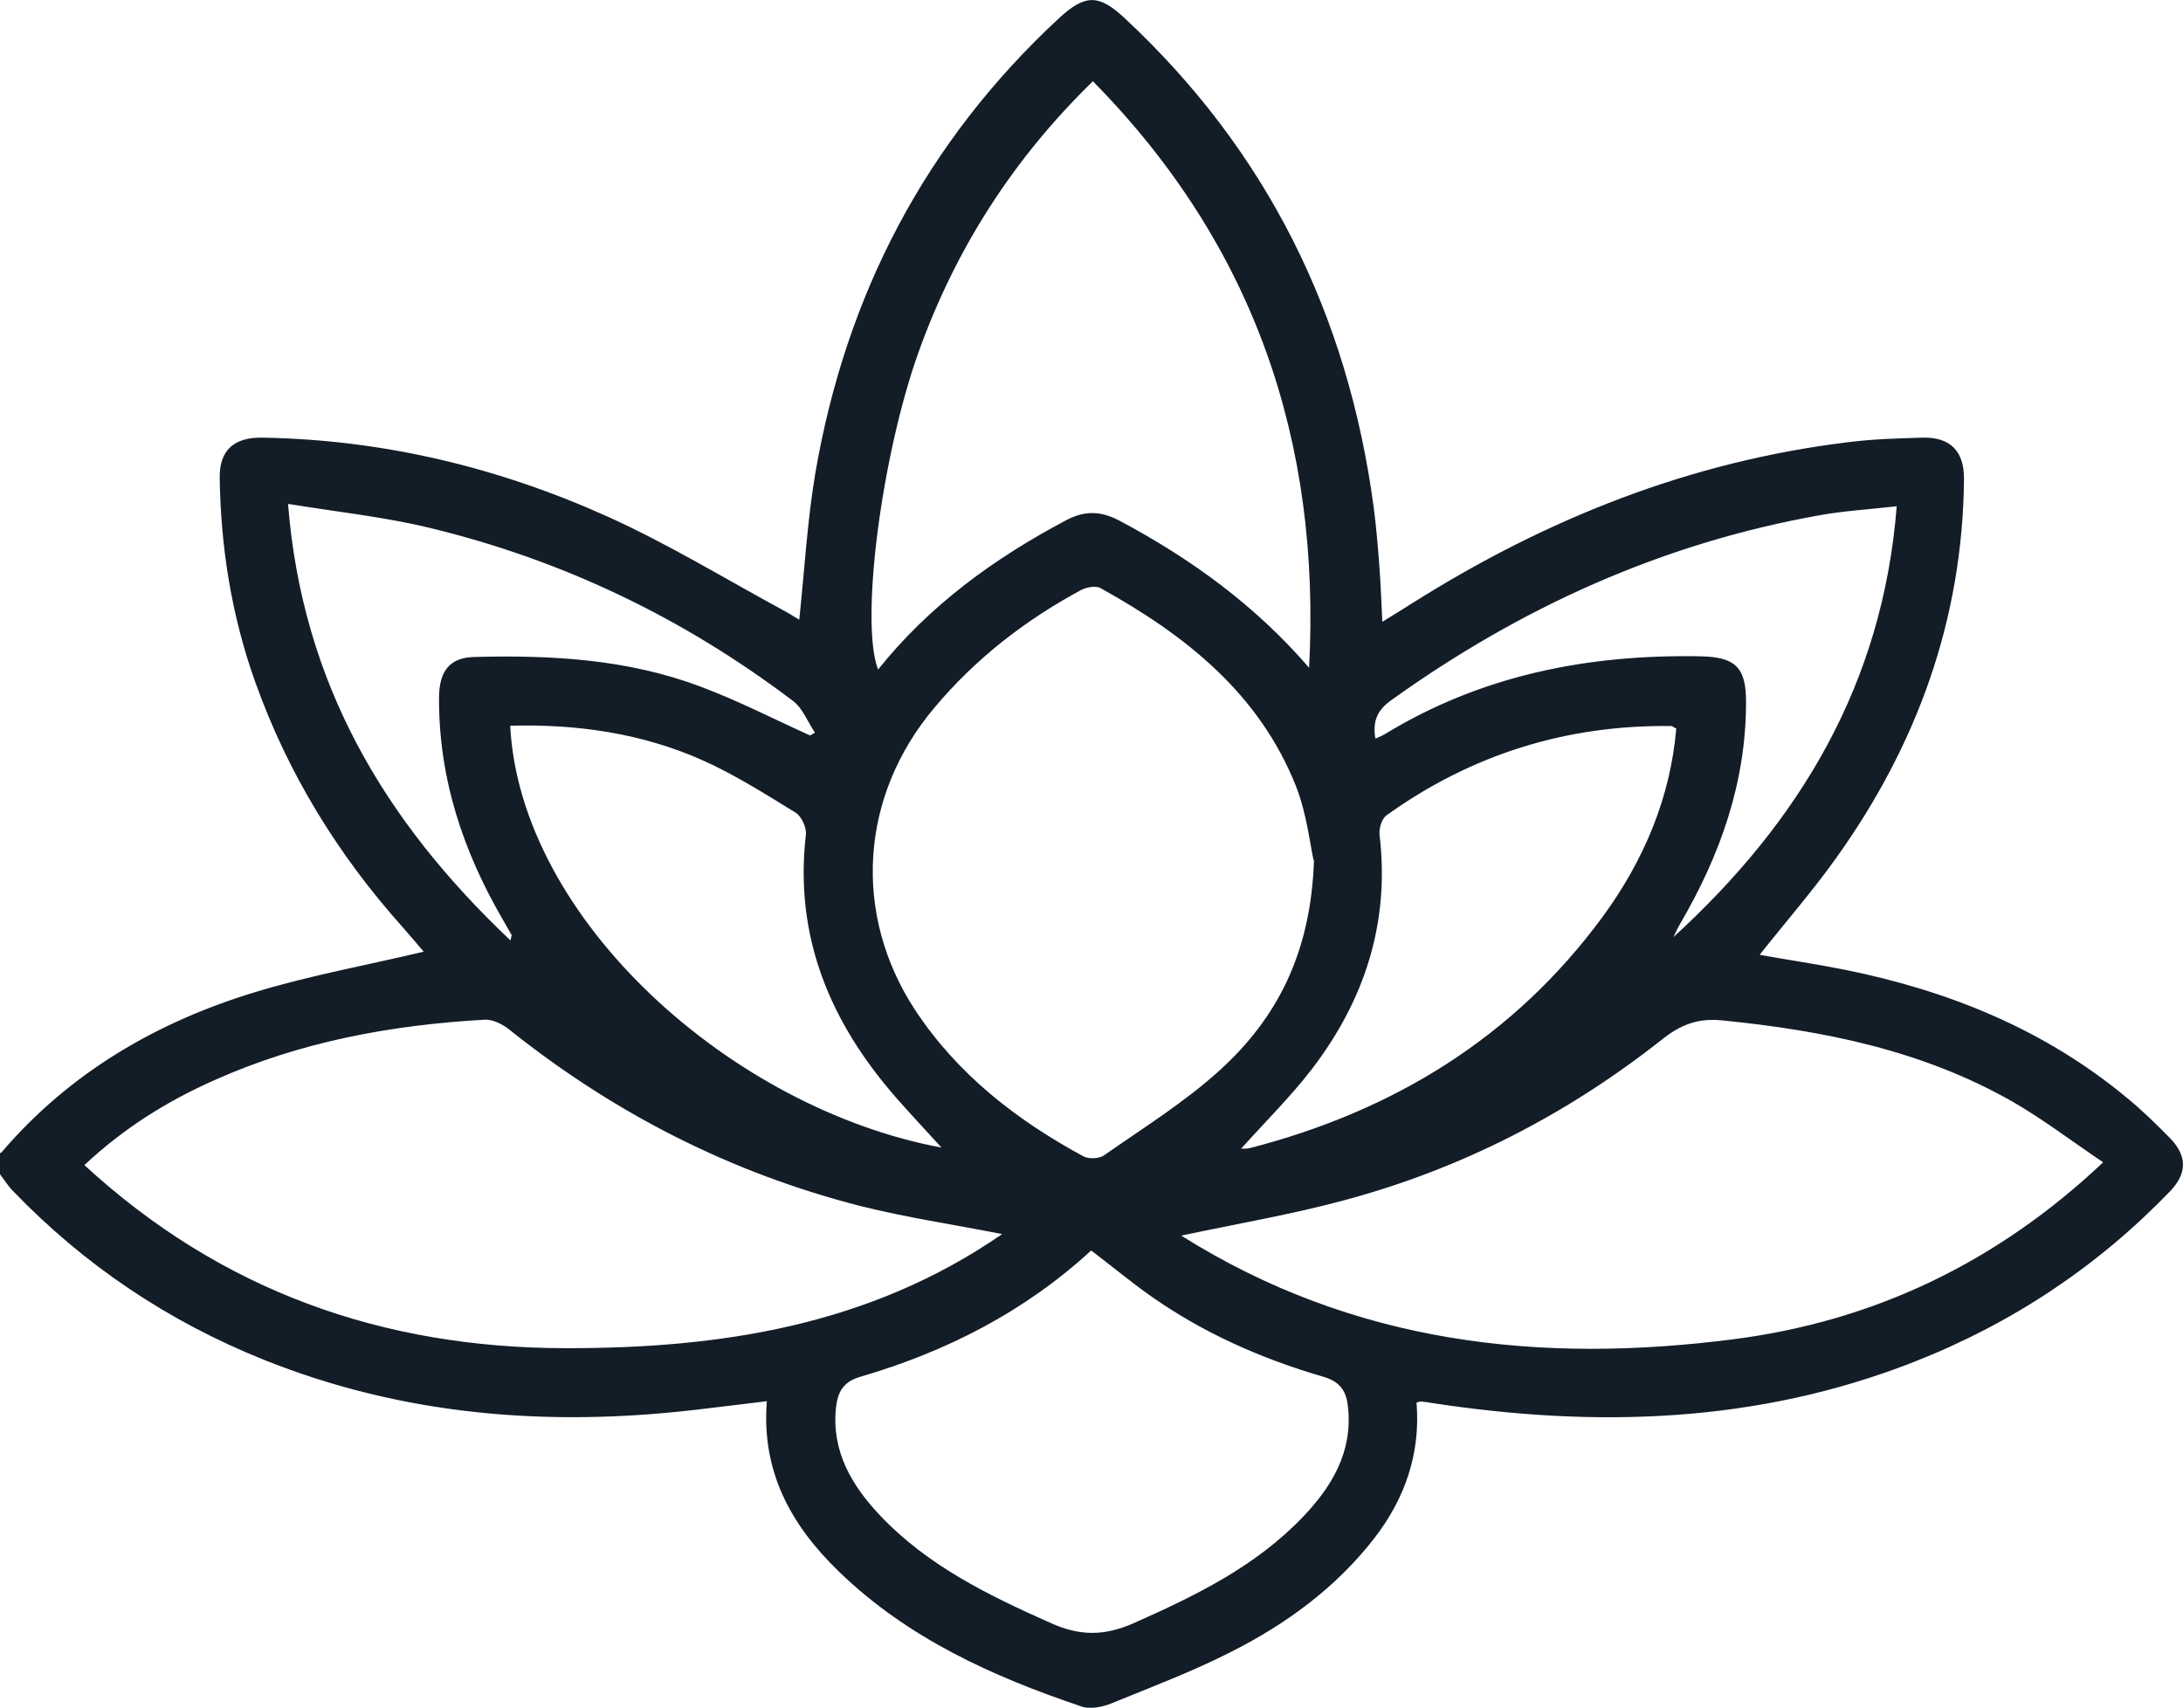 <svg xmlns="http://www.w3.org/2000/svg" id="Layer_2" data-name="Layer 2" viewBox="0 0 62.6 48.97"><defs><style>      .cls-1 {        fill: #131d28;      }    </style></defs><g id="Layer_2-2" data-name="Layer 2"><path class="cls-1" d="M.03,33.06c1.96-2.3,4.47-3.76,7.32-4.62,1.55-.47,3.16-.76,4.8-1.15-.18-.21-.39-.46-.61-.71-1.85-2.07-3.28-4.39-4.22-7.02-.68-1.9-.99-3.86-1.02-5.86-.01-.79.41-1.17,1.24-1.15,3.47.06,6.78.86,9.92,2.28,1.72.78,3.34,1.77,5,2.67.16.08.3.18.46.27.15-1.43.23-2.83.46-4.2.88-5.12,3.16-9.5,6.99-13.05.75-.69,1.14-.69,1.88,0,4.08,3.8,6.4,8.5,7.14,14.01.07.54.12,1.09.16,1.64.04.52.06,1.04.09,1.66.33-.2.6-.37.87-.54,3.84-2.42,7.96-4.06,12.49-4.61.71-.09,1.42-.11,2.13-.13.8-.02,1.2.39,1.19,1.2-.04,4.02-1.35,7.62-3.67,10.86-.67.94-1.43,1.81-2.19,2.77.84.15,1.65.27,2.45.43,2.97.6,5.72,1.71,8.08,3.67.44.36.85.76,1.25,1.17.48.5.48,1-.01,1.51-2.09,2.17-4.55,3.8-7.36,4.9-4.49,1.76-9.12,1.89-13.82,1.17-.1-.02-.2-.03-.3-.04-.02,0-.04,0-.13.03.12,1.44-.32,2.74-1.21,3.89-1.11,1.43-2.54,2.47-4.13,3.27-1.1.56-2.27,1-3.42,1.47-.25.1-.59.17-.83.09-2.56-.86-5-1.96-6.98-3.88-1.36-1.32-2.22-2.85-2.06-4.88-.72.09-1.39.17-2.07.25-4.23.49-8.37.16-12.36-1.44-2.74-1.1-5.14-2.71-7.19-4.84-.14-.14-.25-.32-.37-.48v-.61h.03ZM37.67,24.67c-.1-.42-.19-1.31-.5-2.11-1.06-2.68-3.18-4.35-5.62-5.7-.13-.07-.4-.02-.55.06-1.61.87-3.03,1.97-4.21,3.38-2.13,2.53-2.35,5.91-.55,8.66,1.22,1.85,2.91,3.16,4.83,4.2.15.08.45.07.59-.03,1.13-.79,2.32-1.53,3.33-2.45,1.61-1.47,2.6-3.32,2.69-6.01h-.01ZM28.75,35.39c-1.43-.28-2.78-.48-4.09-.81-3.71-.95-7.06-2.66-10.06-5.06-.19-.15-.47-.29-.69-.28-2.68.15-5.29.63-7.75,1.73-1.36.6-2.61,1.38-3.74,2.44,3.92,3.61,8.55,5.24,13.77,5.25,4.43.01,8.73-.63,12.56-3.28h0ZM33.87,35.43c4.96,3.12,10.32,3.69,15.87,2.97,4-.52,7.52-2.19,10.57-5.07-.92-.62-1.73-1.24-2.6-1.74-2.58-1.47-5.41-2.04-8.33-2.33-.68-.07-1.18.12-1.71.54-2.73,2.16-5.77,3.72-9.13,4.62-1.48.4-3,.66-4.66,1.01h-.01ZM37.54,19.15c.34-6.48-1.57-12.12-6.2-16.82-2.29,2.23-3.94,4.81-5,7.77-1.07,2.99-1.68,7.76-1.16,9.1,1.47-1.84,3.32-3.18,5.37-4.27.54-.29,1-.29,1.55,0,2.05,1.09,3.9,2.43,5.45,4.23h0ZM31.3,35.85c-1.91,1.76-4.16,2.91-6.63,3.63-.51.15-.65.45-.7.91-.12,1.24.46,2.21,1.26,3.06,1.37,1.45,3.12,2.3,4.92,3.1.83.37,1.53.36,2.35,0,1.78-.79,3.51-1.63,4.87-3.06.82-.86,1.41-1.84,1.29-3.1-.04-.47-.2-.76-.71-.91-1.79-.52-3.48-1.27-5-2.35-.56-.4-1.09-.84-1.67-1.28h.02ZM27.01,32.92c-.41-.45-.87-.94-1.31-1.44-1.89-2.16-2.93-4.61-2.59-7.55.02-.2-.13-.53-.3-.63-.88-.54-1.76-1.1-2.71-1.52-1.73-.76-3.57-1.02-5.47-.97.29,5.55,6.34,10.98,12.38,12.1h0ZM48.06,20.89c-.06-.03-.1-.07-.13-.07-3-.04-5.73.81-8.17,2.56-.14.1-.22.38-.2.56.3,2.52-.43,4.75-1.95,6.73-.61.79-1.33,1.5-2.02,2.27.1,0,.18,0,.26-.02,4.11-1.06,7.56-3.17,10.1-6.62,1.18-1.61,1.95-3.41,2.12-5.42h-.01ZM14.64,26.96c.02-.11.04-.14.03-.15-.08-.14-.16-.28-.24-.42-1.15-1.97-1.85-4.07-1.84-6.37,0-.77.3-1.16,1-1.18,2.21-.06,4.41.06,6.5.85,1.07.4,2.1.93,3.14,1.4.05-.03.1-.06.14-.08-.21-.31-.35-.7-.63-.91-3.14-2.38-6.62-4.05-10.45-4.97-1.29-.31-2.62-.45-4.03-.68.41,5.17,2.78,9.11,6.37,12.51h.01ZM54.37,14.52c-.8.09-1.49.13-2.16.25-4.53.8-8.61,2.65-12.33,5.32-.4.29-.52.61-.44,1.09.12-.05.19-.08.26-.12,2.78-1.7,5.84-2.3,9.06-2.24,1.01.02,1.31.32,1.31,1.31,0,2.31-.74,4.39-1.89,6.36-.07.12-.13.25-.19.38,3.62-3.31,6-7.25,6.4-12.35h-.02Z"></path></g></svg>